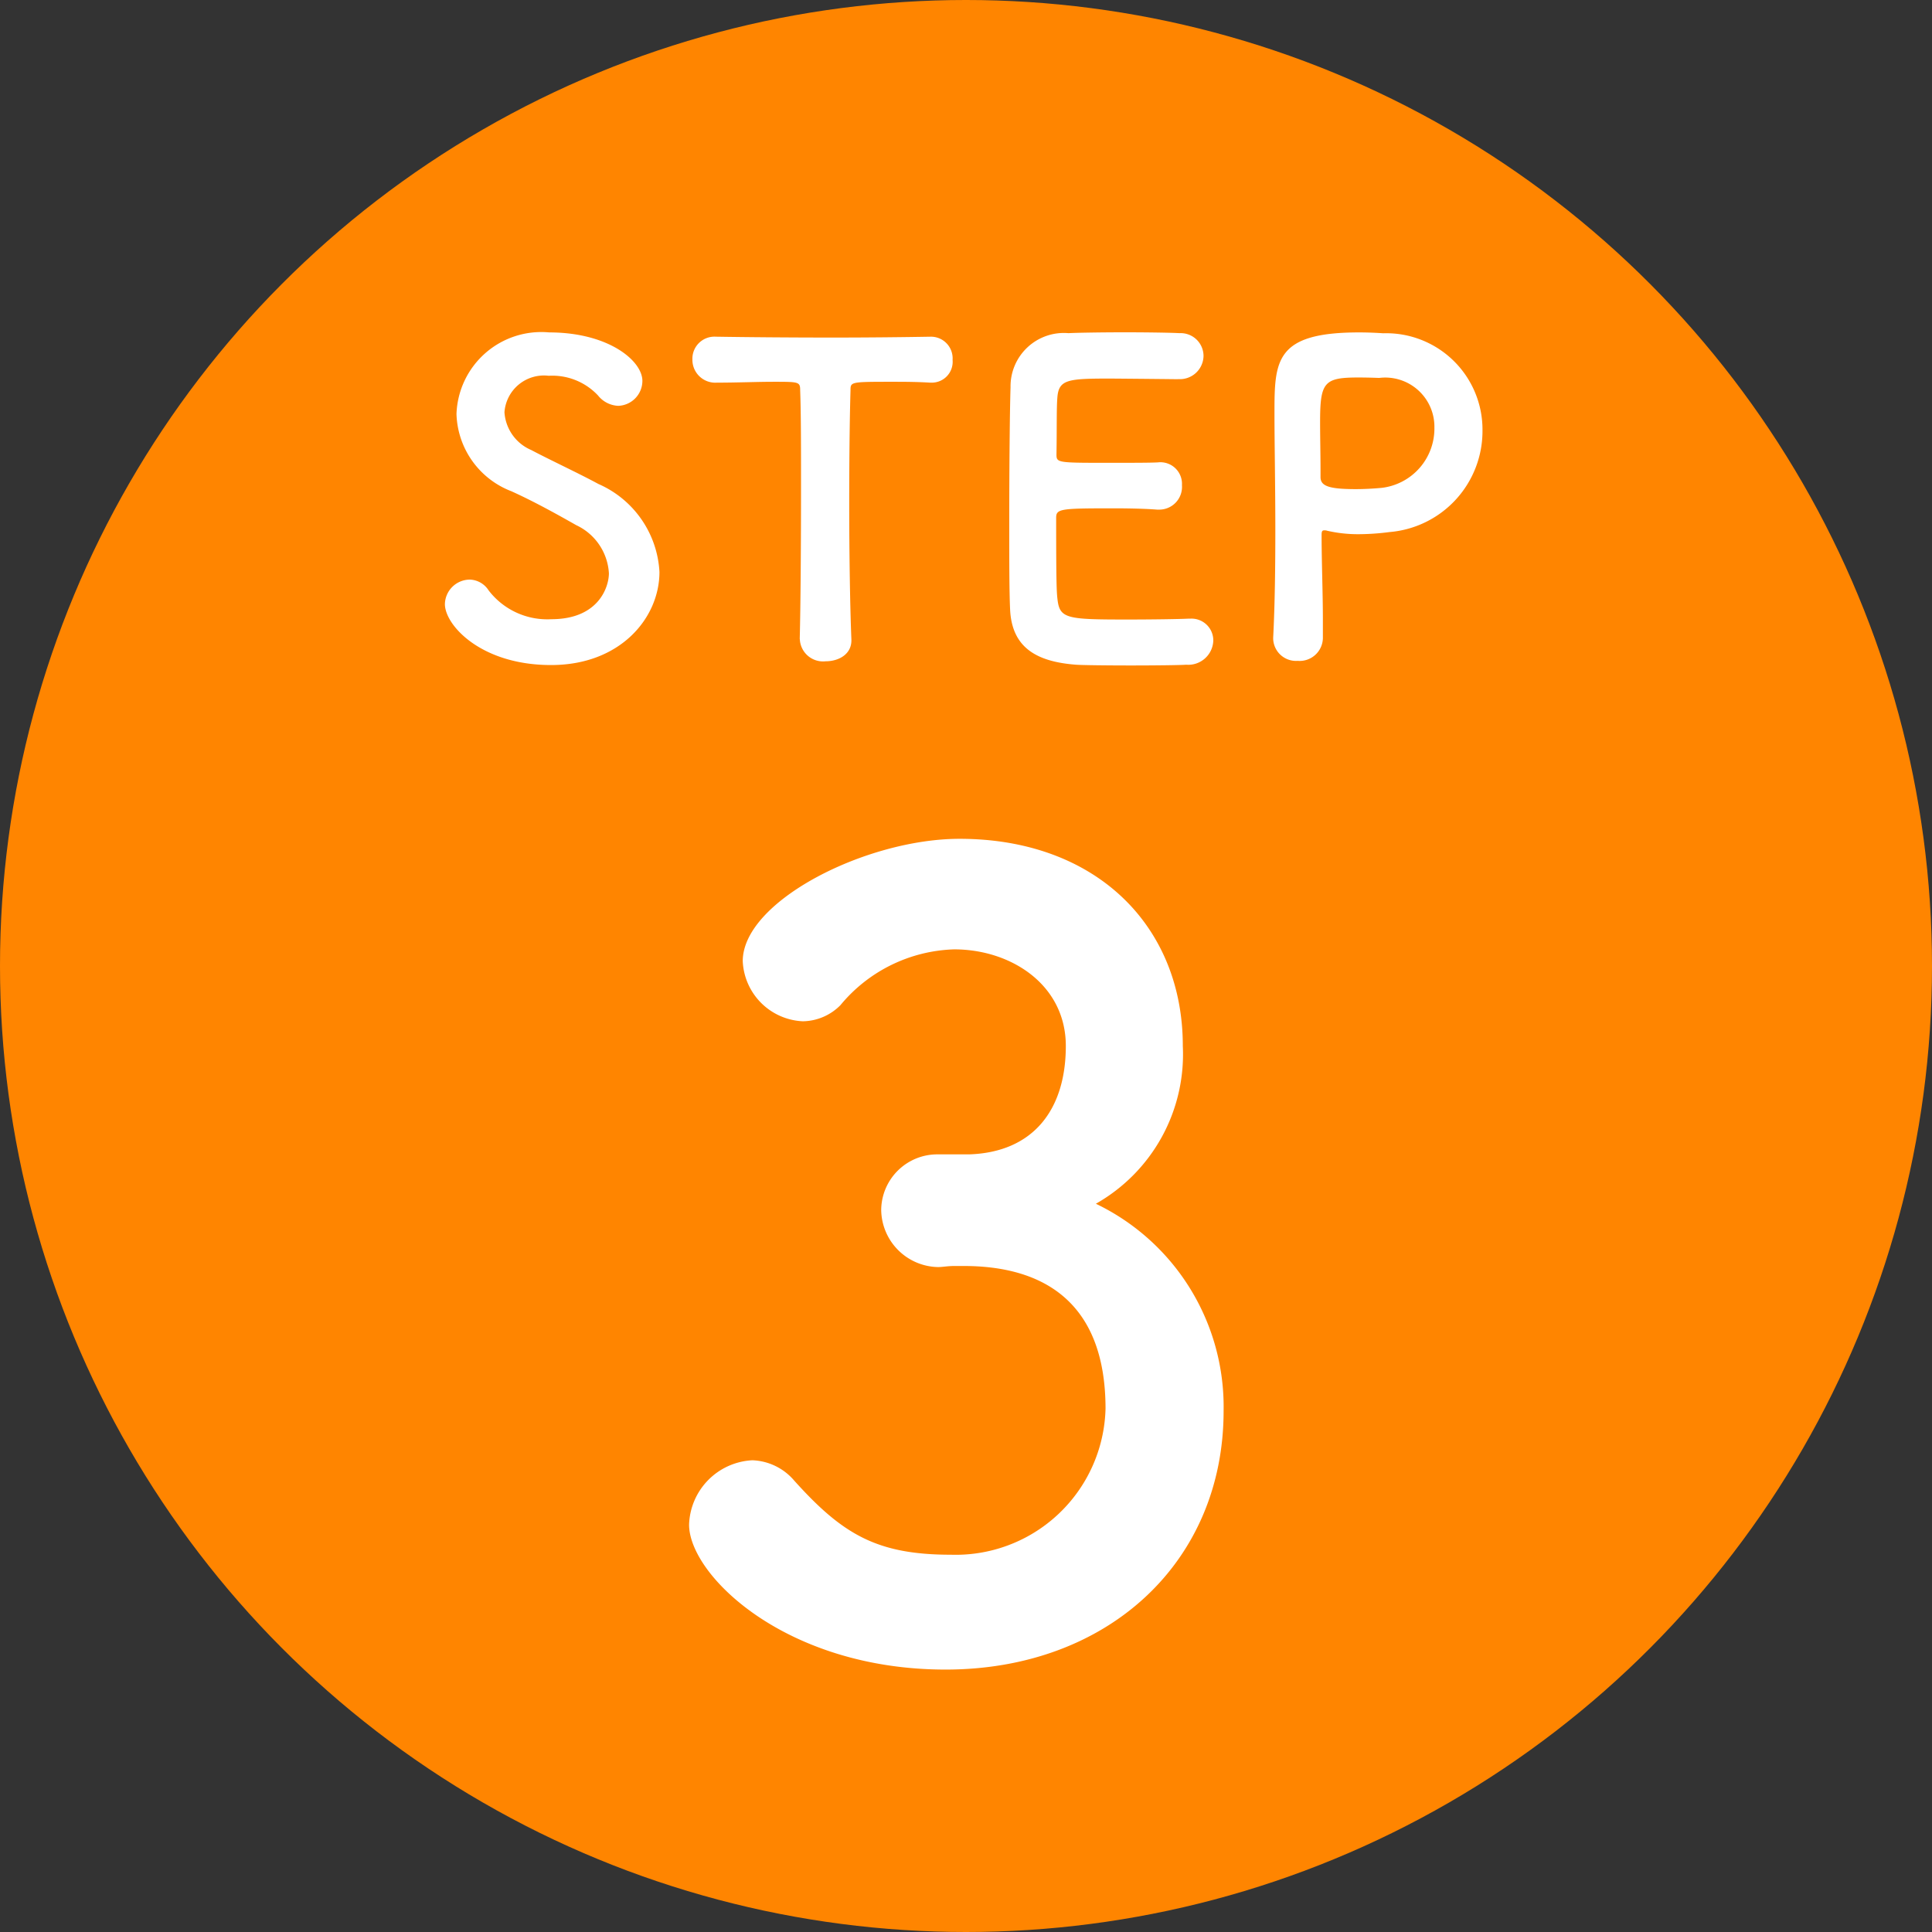 <svg id="flow_icon_03" xmlns="http://www.w3.org/2000/svg" width="72" height="72" viewBox="0 0 72 72">
  <rect x="0" y="0" width="72" height="72" fill="#333333" stroke="none"/>
  <circle id="楕円形_2" data-name="楕円形 2" cx="36" cy="36" r="36" fill="#ff8500"/>
  <path id="パス_361" data-name="パス 361" d="M18.92-18.48a2.09,2.09,0,0,0-2.08,2.08,2.159,2.159,0,0,0,2.12,2.12c.16,0,.36-.04.6-.04h.36c2.84,0,5.28,1.24,5.28,5.32a5.587,5.587,0,0,1-5.76,5.44c-2.76,0-4.04-.76-5.84-2.76a2.148,2.148,0,0,0-1.56-.76,2.483,2.483,0,0,0-2.36,2.4c0,1.88,3.6,5.4,9.56,5.4,6.04,0,10.36-4,10.36-9.64a8.393,8.393,0,0,0-4.76-7.72,6.4,6.4,0,0,0,3.24-5.88c0-4.48-3.24-7.72-8.32-7.72-3.48,0-8.08,2.32-8.08,4.56a2.346,2.346,0,0,0,2.24,2.24,2.009,2.009,0,0,0,1.4-.6,5.72,5.72,0,0,1,4.24-2.08c2.12,0,4.16,1.32,4.16,3.6,0,2.36-1.2,3.96-3.6,4.04Z" transform="translate(16 61.5)" fill="#fff"/>
  <path id="パス_360" data-name="パス 360" d="M-11.424-3.184A3.8,3.8,0,0,0-13.7-6.464c-.736-.4-1.84-.912-2.5-1.264A1.643,1.643,0,0,1-17.2-9.136a1.475,1.475,0,0,1,1.648-1.36,2.334,2.334,0,0,1,1.84.736,1.016,1.016,0,0,0,.752.384.933.933,0,0,0,.9-.928c0-.752-1.264-1.808-3.472-1.808a3.164,3.164,0,0,0-3.456,3.04,3.184,3.184,0,0,0,2.048,2.88c.848.384,1.712.864,2.416,1.264a2.112,2.112,0,0,1,1.216,1.792c0,.512-.384,1.712-2.144,1.712A2.751,2.751,0,0,1-17.792-2.5a.862.862,0,0,0-.7-.4.935.935,0,0,0-.928.912c0,.784,1.344,2.272,3.952,2.272C-12.88.288-11.424-1.472-11.424-3.184ZM-6.192-.672a.865.865,0,0,0,.96.816c.5,0,.992-.272.96-.832-.048-1.184-.08-3.136-.08-5.056,0-1.568.016-3.12.048-4.208,0-.32,0-.32,1.584-.32.384,0,.848,0,1.392.032h.064A.777.777,0,0,0-.5-11.088a.808.808,0,0,0-.832-.864c-.912.016-2.272.032-3.632.032-1.664,0-3.36-.016-4.32-.032h-.032a.822.822,0,0,0-.88.848.853.853,0,0,0,.912.864c.752,0,1.5-.032,2.112-.032.944,0,.992,0,.992.32.032.848.032,2.176.032,3.584,0,2.112-.016,4.432-.048,5.68Zm14.1-9.7a.881.881,0,0,0,.944-.864.853.853,0,0,0-.9-.848c-.24-.016-1.12-.032-2.032-.032-.9,0-1.808.016-2.1.032a1.989,1.989,0,0,0-2.16,2.016c-.032,1.008-.048,3.184-.048,5.136,0,1.3,0,2.48.032,3.152C1.712-.368,2.624.16,4.1.272,4.3.288,5.232.3,6.144.3,7.072.3,8,.288,8.208.272a.933.933,0,0,0,1.008-.9.811.811,0,0,0-.864-.816h-.08c-.3.016-1.328.032-2.272.032-2.256,0-2.512-.032-2.592-.768-.032-.272-.048-.64-.048-3.024,0-.336.16-.352,2.144-.352.608,0,1.216.016,1.616.048H7.2a.848.848,0,0,0,.848-.912.805.805,0,0,0-.9-.848c-.288.016-1.056.016-1.792.016-1.968,0-1.984,0-1.984-.32.016-.928,0-1.712.032-2.1.048-.688.384-.72,1.984-.72C6.48-10.384,7.9-10.368,7.9-10.368ZM13.3-.752v-.624c0-1.056-.048-2.192-.048-3.184,0-.128.016-.176.1-.176a.312.312,0,0,1,.112.016,5.112,5.112,0,0,0,1.168.128,9.081,9.081,0,0,0,1.152-.08A3.777,3.777,0,0,0,19.248-8.48a3.591,3.591,0,0,0-3.7-3.6c-.24-.016-.56-.032-.9-.032-3.136,0-3.152,1.056-3.152,3.024,0,1.12.032,2.688.032,4.336,0,1.36-.016,2.768-.08,4.016v.048a.851.851,0,0,0,.912.816A.867.867,0,0,0,13.3-.752Zm2.1-9.664A1.833,1.833,0,0,1,17.456-8.56,2.224,2.224,0,0,1,15.5-6.32c-.336.032-.672.048-.976.048-.992,0-1.312-.112-1.312-.448v-.272c0-.56-.016-1.216-.016-1.776,0-1.488.144-1.664,1.424-1.664C15.008-10.432,15.392-10.416,15.392-10.416Z" transform="translate(36 24.5)" fill="#fff"/>
</svg>
